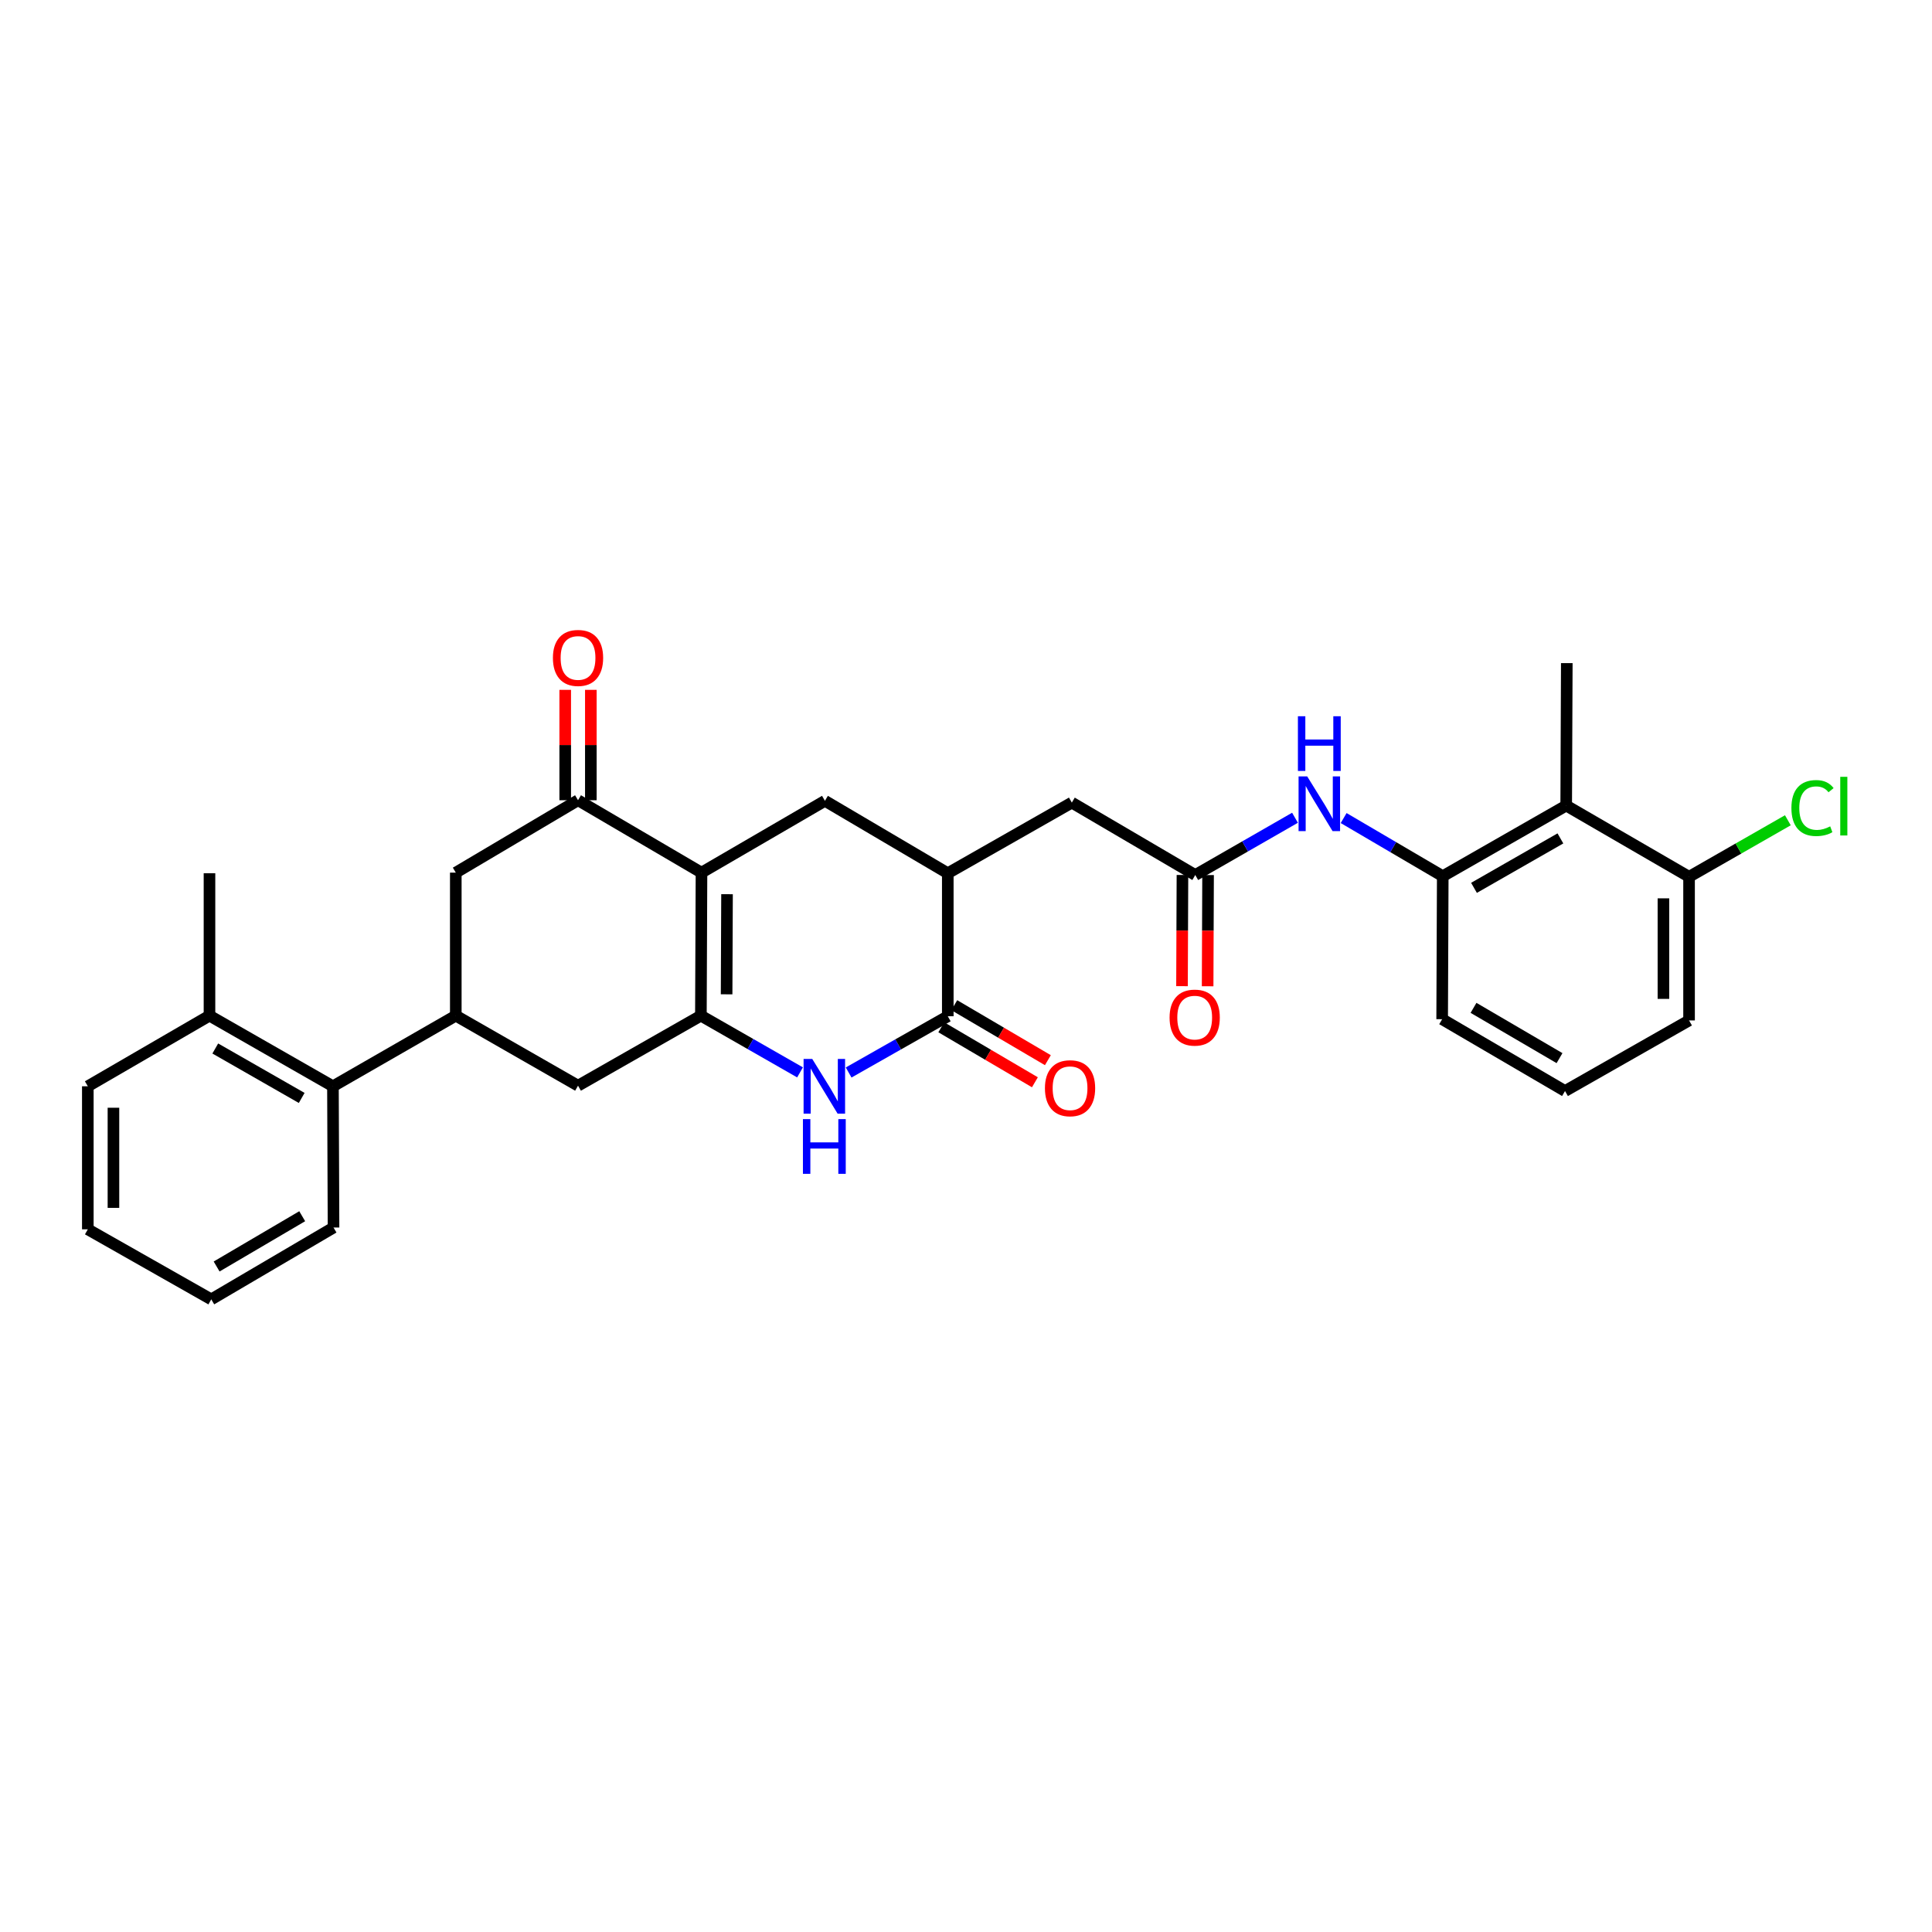 <?xml version='1.0' encoding='iso-8859-1'?>
<svg version='1.1' baseProfile='full'
              xmlns='http://www.w3.org/2000/svg'
                      xmlns:rdkit='http://www.rdkit.org/xml'
                      xmlns:xlink='http://www.w3.org/1999/xlink'
                  xml:space='preserve'
width='1000px' height='1000px' viewBox='0 0 1000 1000'>
<!-- END OF HEADER -->
<rect style='opacity:1.0;fill:#FFFFFF;stroke:none' width='1000' height='1000' x='0' y='0'> </rect>
<path class='bond-0' d='M 363.09,451.675 L 362.781,525.703' style='fill:none;fill-rule:evenodd;stroke:#000000;stroke-width:6px;stroke-linecap:butt;stroke-linejoin:miter;stroke-opacity:1' />
<path class='bond-0' d='M 376.308,462.835 L 376.091,514.654' style='fill:none;fill-rule:evenodd;stroke:#000000;stroke-width:6px;stroke-linecap:butt;stroke-linejoin:miter;stroke-opacity:1' />
<path class='bond-3' d='M 363.09,451.675 L 299.187,414.197' style='fill:none;fill-rule:evenodd;stroke:#000000;stroke-width:6px;stroke-linecap:butt;stroke-linejoin:miter;stroke-opacity:1' />
<path class='bond-5' d='M 363.09,451.675 L 426.986,414.506' style='fill:none;fill-rule:evenodd;stroke:#000000;stroke-width:6px;stroke-linecap:butt;stroke-linejoin:miter;stroke-opacity:1' />
<path class='bond-1' d='M 362.781,525.703 L 388.438,540.383' style='fill:none;fill-rule:evenodd;stroke:#000000;stroke-width:6px;stroke-linecap:butt;stroke-linejoin:miter;stroke-opacity:1' />
<path class='bond-1' d='M 388.438,540.383 L 414.096,555.062' style='fill:none;fill-rule:evenodd;stroke:#0000FF;stroke-width:6px;stroke-linecap:butt;stroke-linejoin:miter;stroke-opacity:1' />
<path class='bond-7' d='M 362.781,525.703 L 299.187,561.95' style='fill:none;fill-rule:evenodd;stroke:#000000;stroke-width:6px;stroke-linecap:butt;stroke-linejoin:miter;stroke-opacity:1' />
<path class='bond-31' d='M 439.253,555.124 L 464.913,540.564' style='fill:none;fill-rule:evenodd;stroke:#0000FF;stroke-width:6px;stroke-linecap:butt;stroke-linejoin:miter;stroke-opacity:1' />
<path class='bond-31' d='M 464.913,540.564 L 490.572,526.005' style='fill:none;fill-rule:evenodd;stroke:#000000;stroke-width:6px;stroke-linecap:butt;stroke-linejoin:miter;stroke-opacity:1' />
<path class='bond-2' d='M 490.572,526.005 L 490.572,451.985' style='fill:none;fill-rule:evenodd;stroke:#000000;stroke-width:6px;stroke-linecap:butt;stroke-linejoin:miter;stroke-opacity:1' />
<path class='bond-15' d='M 487.213,531.723 L 511.437,545.954' style='fill:none;fill-rule:evenodd;stroke:#000000;stroke-width:6px;stroke-linecap:butt;stroke-linejoin:miter;stroke-opacity:1' />
<path class='bond-15' d='M 511.437,545.954 L 535.662,560.185' style='fill:none;fill-rule:evenodd;stroke:#FF0000;stroke-width:6px;stroke-linecap:butt;stroke-linejoin:miter;stroke-opacity:1' />
<path class='bond-15' d='M 493.931,520.287 L 518.156,534.517' style='fill:none;fill-rule:evenodd;stroke:#000000;stroke-width:6px;stroke-linecap:butt;stroke-linejoin:miter;stroke-opacity:1' />
<path class='bond-15' d='M 518.156,534.517 L 542.38,548.748' style='fill:none;fill-rule:evenodd;stroke:#FF0000;stroke-width:6px;stroke-linecap:butt;stroke-linejoin:miter;stroke-opacity:1' />
<path class='bond-12' d='M 299.187,414.197 L 235.918,451.675' style='fill:none;fill-rule:evenodd;stroke:#000000;stroke-width:6px;stroke-linecap:butt;stroke-linejoin:miter;stroke-opacity:1' />
<path class='bond-17' d='M 305.819,414.197 L 305.819,385.632' style='fill:none;fill-rule:evenodd;stroke:#000000;stroke-width:6px;stroke-linecap:butt;stroke-linejoin:miter;stroke-opacity:1' />
<path class='bond-17' d='M 305.819,385.632 L 305.819,357.067' style='fill:none;fill-rule:evenodd;stroke:#FF0000;stroke-width:6px;stroke-linecap:butt;stroke-linejoin:miter;stroke-opacity:1' />
<path class='bond-17' d='M 292.555,414.197 L 292.555,385.632' style='fill:none;fill-rule:evenodd;stroke:#000000;stroke-width:6px;stroke-linecap:butt;stroke-linejoin:miter;stroke-opacity:1' />
<path class='bond-17' d='M 292.555,385.632 L 292.555,357.067' style='fill:none;fill-rule:evenodd;stroke:#FF0000;stroke-width:6px;stroke-linecap:butt;stroke-linejoin:miter;stroke-opacity:1' />
<path class='bond-4' d='M 235.918,525.703 L 235.918,451.675' style='fill:none;fill-rule:evenodd;stroke:#000000;stroke-width:6px;stroke-linecap:butt;stroke-linejoin:miter;stroke-opacity:1' />
<path class='bond-13' d='M 235.918,525.703 L 172.332,562.26' style='fill:none;fill-rule:evenodd;stroke:#000000;stroke-width:6px;stroke-linecap:butt;stroke-linejoin:miter;stroke-opacity:1' />
<path class='bond-30' d='M 235.918,525.703 L 299.187,561.95' style='fill:none;fill-rule:evenodd;stroke:#000000;stroke-width:6px;stroke-linecap:butt;stroke-linejoin:miter;stroke-opacity:1' />
<path class='bond-6' d='M 426.986,414.506 L 490.572,451.985' style='fill:none;fill-rule:evenodd;stroke:#000000;stroke-width:6px;stroke-linecap:butt;stroke-linejoin:miter;stroke-opacity:1' />
<path class='bond-14' d='M 490.572,451.985 L 554.777,415.428' style='fill:none;fill-rule:evenodd;stroke:#000000;stroke-width:6px;stroke-linecap:butt;stroke-linejoin:miter;stroke-opacity:1' />
<path class='bond-8' d='M 810.662,416.96 L 746.766,453.517' style='fill:none;fill-rule:evenodd;stroke:#000000;stroke-width:6px;stroke-linecap:butt;stroke-linejoin:miter;stroke-opacity:1' />
<path class='bond-8' d='M 807.664,433.957 L 762.937,459.547' style='fill:none;fill-rule:evenodd;stroke:#000000;stroke-width:6px;stroke-linecap:butt;stroke-linejoin:miter;stroke-opacity:1' />
<path class='bond-16' d='M 810.662,416.96 L 874.255,453.827' style='fill:none;fill-rule:evenodd;stroke:#000000;stroke-width:6px;stroke-linecap:butt;stroke-linejoin:miter;stroke-opacity:1' />
<path class='bond-22' d='M 810.662,416.96 L 810.971,343.227' style='fill:none;fill-rule:evenodd;stroke:#000000;stroke-width:6px;stroke-linecap:butt;stroke-linejoin:miter;stroke-opacity:1' />
<path class='bond-9' d='M 746.766,453.517 L 721.118,438.472' style='fill:none;fill-rule:evenodd;stroke:#000000;stroke-width:6px;stroke-linecap:butt;stroke-linejoin:miter;stroke-opacity:1' />
<path class='bond-9' d='M 721.118,438.472 L 695.47,423.426' style='fill:none;fill-rule:evenodd;stroke:#0000FF;stroke-width:6px;stroke-linecap:butt;stroke-linejoin:miter;stroke-opacity:1' />
<path class='bond-21' d='M 746.766,453.517 L 746.457,527.538' style='fill:none;fill-rule:evenodd;stroke:#000000;stroke-width:6px;stroke-linecap:butt;stroke-linejoin:miter;stroke-opacity:1' />
<path class='bond-10' d='M 618.665,452.906 L 554.777,415.428' style='fill:none;fill-rule:evenodd;stroke:#000000;stroke-width:6px;stroke-linecap:butt;stroke-linejoin:miter;stroke-opacity:1' />
<path class='bond-11' d='M 618.665,452.906 L 644.476,438.087' style='fill:none;fill-rule:evenodd;stroke:#000000;stroke-width:6px;stroke-linecap:butt;stroke-linejoin:miter;stroke-opacity:1' />
<path class='bond-11' d='M 644.476,438.087 L 670.287,423.268' style='fill:none;fill-rule:evenodd;stroke:#0000FF;stroke-width:6px;stroke-linecap:butt;stroke-linejoin:miter;stroke-opacity:1' />
<path class='bond-18' d='M 612.033,452.879 L 611.918,481.657' style='fill:none;fill-rule:evenodd;stroke:#000000;stroke-width:6px;stroke-linecap:butt;stroke-linejoin:miter;stroke-opacity:1' />
<path class='bond-18' d='M 611.918,481.657 L 611.803,510.435' style='fill:none;fill-rule:evenodd;stroke:#FF0000;stroke-width:6px;stroke-linecap:butt;stroke-linejoin:miter;stroke-opacity:1' />
<path class='bond-18' d='M 625.297,452.932 L 625.182,481.71' style='fill:none;fill-rule:evenodd;stroke:#000000;stroke-width:6px;stroke-linecap:butt;stroke-linejoin:miter;stroke-opacity:1' />
<path class='bond-18' d='M 625.182,481.71 L 625.067,510.488' style='fill:none;fill-rule:evenodd;stroke:#FF0000;stroke-width:6px;stroke-linecap:butt;stroke-linejoin:miter;stroke-opacity:1' />
<path class='bond-19' d='M 172.332,562.26 L 108.429,525.703' style='fill:none;fill-rule:evenodd;stroke:#000000;stroke-width:6px;stroke-linecap:butt;stroke-linejoin:miter;stroke-opacity:1' />
<path class='bond-19' d='M 156.16,568.29 L 111.428,542.7' style='fill:none;fill-rule:evenodd;stroke:#000000;stroke-width:6px;stroke-linecap:butt;stroke-linejoin:miter;stroke-opacity:1' />
<path class='bond-24' d='M 172.332,562.26 L 172.634,635.374' style='fill:none;fill-rule:evenodd;stroke:#000000;stroke-width:6px;stroke-linecap:butt;stroke-linejoin:miter;stroke-opacity:1' />
<path class='bond-20' d='M 874.255,453.827 L 899.823,439.196' style='fill:none;fill-rule:evenodd;stroke:#000000;stroke-width:6px;stroke-linecap:butt;stroke-linejoin:miter;stroke-opacity:1' />
<path class='bond-20' d='M 899.823,439.196 L 925.39,424.565' style='fill:none;fill-rule:evenodd;stroke:#00CC00;stroke-width:6px;stroke-linecap:butt;stroke-linejoin:miter;stroke-opacity:1' />
<path class='bond-33' d='M 874.255,453.827 L 874.255,528.172' style='fill:none;fill-rule:evenodd;stroke:#000000;stroke-width:6px;stroke-linecap:butt;stroke-linejoin:miter;stroke-opacity:1' />
<path class='bond-33' d='M 860.991,464.979 L 860.991,517.02' style='fill:none;fill-rule:evenodd;stroke:#000000;stroke-width:6px;stroke-linecap:butt;stroke-linejoin:miter;stroke-opacity:1' />
<path class='bond-26' d='M 108.429,525.703 L 108.429,451.985' style='fill:none;fill-rule:evenodd;stroke:#000000;stroke-width:6px;stroke-linecap:butt;stroke-linejoin:miter;stroke-opacity:1' />
<path class='bond-27' d='M 108.429,525.703 L 45.455,562.26' style='fill:none;fill-rule:evenodd;stroke:#000000;stroke-width:6px;stroke-linecap:butt;stroke-linejoin:miter;stroke-opacity:1' />
<path class='bond-23' d='M 746.457,527.538 L 810.05,564.714' style='fill:none;fill-rule:evenodd;stroke:#000000;stroke-width:6px;stroke-linecap:butt;stroke-linejoin:miter;stroke-opacity:1' />
<path class='bond-23' d='M 762.69,521.663 L 807.205,547.687' style='fill:none;fill-rule:evenodd;stroke:#000000;stroke-width:6px;stroke-linecap:butt;stroke-linejoin:miter;stroke-opacity:1' />
<path class='bond-25' d='M 810.05,564.714 L 874.255,528.172' style='fill:none;fill-rule:evenodd;stroke:#000000;stroke-width:6px;stroke-linecap:butt;stroke-linejoin:miter;stroke-opacity:1' />
<path class='bond-28' d='M 172.634,635.374 L 109.35,672.55' style='fill:none;fill-rule:evenodd;stroke:#000000;stroke-width:6px;stroke-linecap:butt;stroke-linejoin:miter;stroke-opacity:1' />
<path class='bond-28' d='M 156.423,629.514 L 112.124,655.537' style='fill:none;fill-rule:evenodd;stroke:#000000;stroke-width:6px;stroke-linecap:butt;stroke-linejoin:miter;stroke-opacity:1' />
<path class='bond-32' d='M 45.455,562.26 L 45.455,636.295' style='fill:none;fill-rule:evenodd;stroke:#000000;stroke-width:6px;stroke-linecap:butt;stroke-linejoin:miter;stroke-opacity:1' />
<path class='bond-32' d='M 58.718,573.365 L 58.718,625.19' style='fill:none;fill-rule:evenodd;stroke:#000000;stroke-width:6px;stroke-linecap:butt;stroke-linejoin:miter;stroke-opacity:1' />
<path class='bond-29' d='M 109.35,672.55 L 45.455,636.295' style='fill:none;fill-rule:evenodd;stroke:#000000;stroke-width:6px;stroke-linecap:butt;stroke-linejoin:miter;stroke-opacity:1' />
<path  class='atom-2' d='M 420.416 548.1
L 429.696 563.1
Q 430.616 564.58, 432.096 567.26
Q 433.576 569.94, 433.656 570.1
L 433.656 548.1
L 437.416 548.1
L 437.416 576.42
L 433.536 576.42
L 423.576 560.02
Q 422.416 558.1, 421.176 555.9
Q 419.976 553.7, 419.616 553.02
L 419.616 576.42
L 415.936 576.42
L 415.936 548.1
L 420.416 548.1
' fill='#0000FF'/>
<path  class='atom-2' d='M 415.596 579.252
L 419.436 579.252
L 419.436 591.292
L 433.916 591.292
L 433.916 579.252
L 437.756 579.252
L 437.756 607.572
L 433.916 607.572
L 433.916 594.492
L 419.436 594.492
L 419.436 607.572
L 415.596 607.572
L 415.596 579.252
' fill='#0000FF'/>
<path  class='atom-12' d='M 676.618 401.879
L 685.898 416.879
Q 686.818 418.359, 688.298 421.039
Q 689.778 423.719, 689.858 423.879
L 689.858 401.879
L 693.618 401.879
L 693.618 430.199
L 689.738 430.199
L 679.778 413.799
Q 678.618 411.879, 677.378 409.679
Q 676.178 407.479, 675.818 406.799
L 675.818 430.199
L 672.138 430.199
L 672.138 401.879
L 676.618 401.879
' fill='#0000FF'/>
<path  class='atom-12' d='M 671.798 370.727
L 675.638 370.727
L 675.638 382.767
L 690.118 382.767
L 690.118 370.727
L 693.958 370.727
L 693.958 399.047
L 690.118 399.047
L 690.118 385.967
L 675.638 385.967
L 675.638 399.047
L 671.798 399.047
L 671.798 370.727
' fill='#0000FF'/>
<path  class='atom-16' d='M 540.856 563.261
Q 540.856 556.461, 544.216 552.661
Q 547.576 548.861, 553.856 548.861
Q 560.136 548.861, 563.496 552.661
Q 566.856 556.461, 566.856 563.261
Q 566.856 570.141, 563.456 574.061
Q 560.056 577.941, 553.856 577.941
Q 547.616 577.941, 544.216 574.061
Q 540.856 570.181, 540.856 563.261
M 553.856 574.741
Q 558.176 574.741, 560.496 571.861
Q 562.856 568.941, 562.856 563.261
Q 562.856 557.701, 560.496 554.901
Q 558.176 552.061, 553.856 552.061
Q 549.536 552.061, 547.176 554.861
Q 544.856 557.661, 544.856 563.261
Q 544.856 568.981, 547.176 571.861
Q 549.536 574.741, 553.856 574.741
' fill='#FF0000'/>
<path  class='atom-18' d='M 286.187 340.544
Q 286.187 333.744, 289.547 329.944
Q 292.907 326.144, 299.187 326.144
Q 305.467 326.144, 308.827 329.944
Q 312.187 333.744, 312.187 340.544
Q 312.187 347.424, 308.787 351.344
Q 305.387 355.224, 299.187 355.224
Q 292.947 355.224, 289.547 351.344
Q 286.187 347.464, 286.187 340.544
M 299.187 352.024
Q 303.507 352.024, 305.827 349.144
Q 308.187 346.224, 308.187 340.544
Q 308.187 334.984, 305.827 332.184
Q 303.507 329.344, 299.187 329.344
Q 294.867 329.344, 292.507 332.144
Q 290.187 334.944, 290.187 340.544
Q 290.187 346.264, 292.507 349.144
Q 294.867 352.024, 299.187 352.024
' fill='#FF0000'/>
<path  class='atom-19' d='M 605.371 526.704
Q 605.371 519.904, 608.731 516.104
Q 612.091 512.304, 618.371 512.304
Q 624.651 512.304, 628.011 516.104
Q 631.371 519.904, 631.371 526.704
Q 631.371 533.584, 627.971 537.504
Q 624.571 541.384, 618.371 541.384
Q 612.131 541.384, 608.731 537.504
Q 605.371 533.624, 605.371 526.704
M 618.371 538.184
Q 622.691 538.184, 625.011 535.304
Q 627.371 532.384, 627.371 526.704
Q 627.371 521.144, 625.011 518.344
Q 622.691 515.504, 618.371 515.504
Q 614.051 515.504, 611.691 518.304
Q 609.371 521.104, 609.371 526.704
Q 609.371 532.424, 611.691 535.304
Q 614.051 538.184, 618.371 538.184
' fill='#FF0000'/>
<path  class='atom-21' d='M 927.231 418.242
Q 927.231 411.202, 930.511 407.522
Q 933.831 403.802, 940.111 403.802
Q 945.951 403.802, 949.071 407.922
L 946.431 410.082
Q 944.151 407.082, 940.111 407.082
Q 935.831 407.082, 933.551 409.962
Q 931.311 412.802, 931.311 418.242
Q 931.311 423.842, 933.631 426.722
Q 935.991 429.602, 940.551 429.602
Q 943.671 429.602, 947.311 427.722
L 948.431 430.722
Q 946.951 431.682, 944.711 432.242
Q 942.471 432.802, 939.991 432.802
Q 933.831 432.802, 930.511 429.042
Q 927.231 425.282, 927.231 418.242
' fill='#00CC00'/>
<path  class='atom-21' d='M 952.511 402.082
L 956.191 402.082
L 956.191 432.442
L 952.511 432.442
L 952.511 402.082
' fill='#00CC00'/>
</svg>

